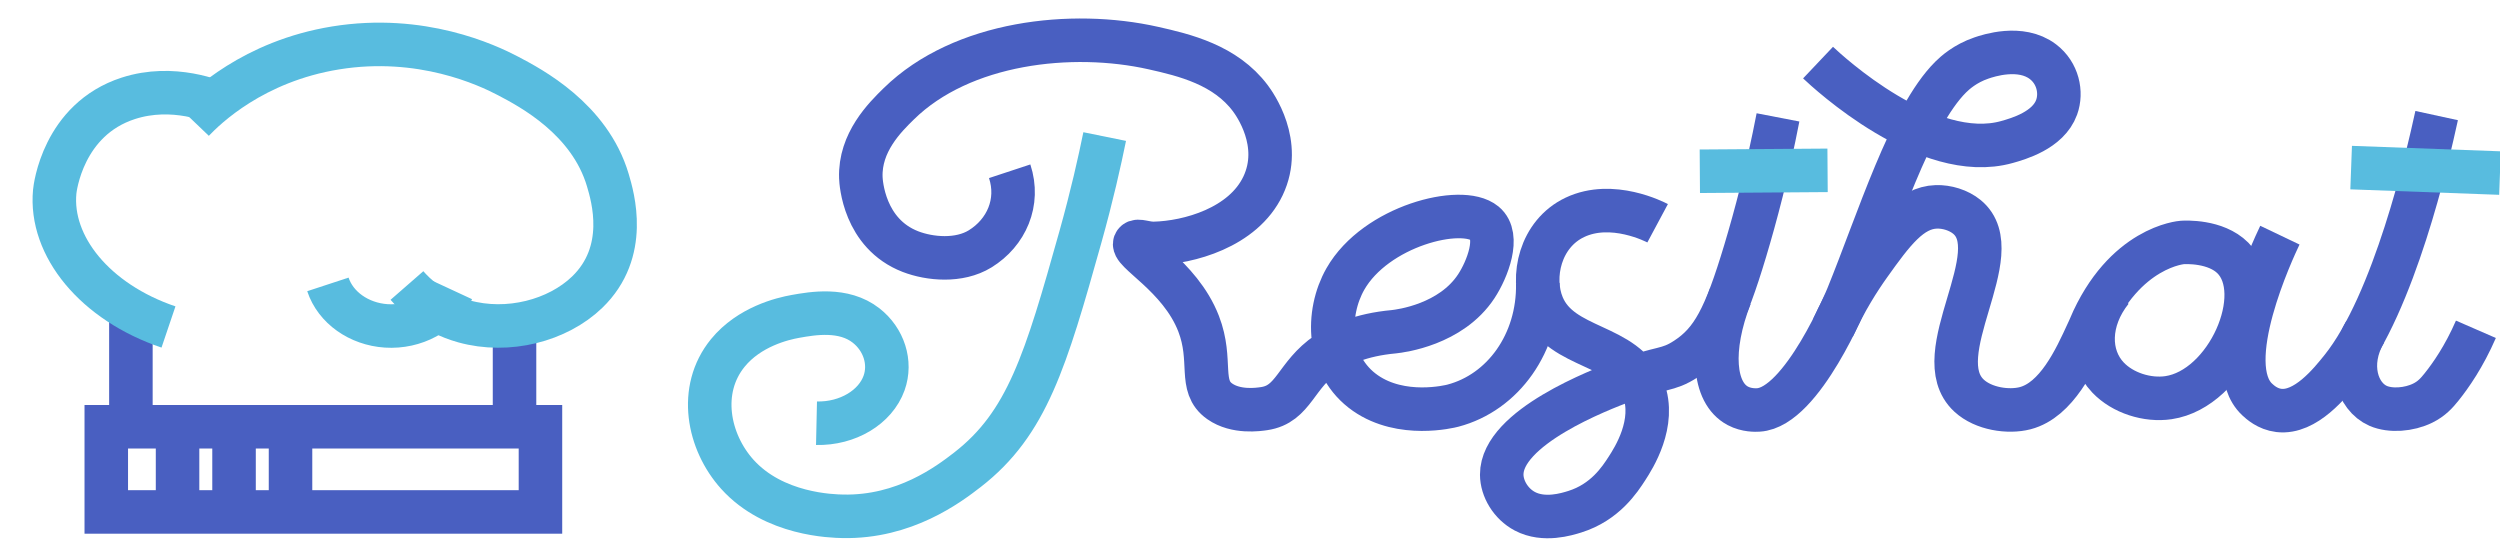<?xml version="1.0" encoding="UTF-8"?>
<svg id="Layer_1" data-name="Layer 1" xmlns="http://www.w3.org/2000/svg" viewBox="0 0 1091.49 244.15">
  <defs>
    <style>
      .cls-1 {
        stroke: #58bcdf;
      }

      .cls-1, .cls-2 {
        fill: none;
        stroke-miterlimit: 10;
        stroke-width: 19px;
      }

      .cls-2 {
        stroke: #495fc1;
      }
    </style>
  </defs>
  <path class="cls-1" d="M482.3,59.62c-2.16,10.63-5.54,25.8-10.6,43.84-15.15,54-23.26,81.42-49.31,101.63-8.26,6.41-27.47,20.88-54.38,20.33-4.63-.1-30.12-.62-46.09-18.33-12.75-14.15-17.3-36.89-4.15-53.01,9.34-11.44,23.85-14.94,29.5-15.94,7.44-1.32,21.04-3.74,30.88,3.99,7.71,6.05,11.05,16.11,7.83,25.11-3.77,10.52-15.82,17.84-29.5,17.54"/>
  <path class="cls-2" d="M440.82,74.77c4.48,13.58-1.47,26.85-12.9,33.88-9.17,5.64-21.97,4.46-30.42,1.2-20.35-7.87-21.59-30.27-21.66-32.28-.57-15.37,10.52-26.34,16.59-32.28,27.63-27.04,75.57-32.28,111.07-24.31,13.59,3.05,31.46,7.31,42.4,21.92,1.82,2.43,14.33,19.74,5.53,38.26-8.68,18.26-32.51,24.74-47.47,25.11-3.96,.1-7.19-1.68-8.3-.4-3.02,3.49,19.45,14.25,27.65,35.47,6.3,16.29-.26,27.21,9.22,33.88,7.13,5.02,16.96,3.54,19.36,3.19,13.17-1.94,13.55-14.68,27.65-24.21,5.39-3.64,14.34-8.03,29.04-9.37,2.93-.32,24.91-3.05,35.95-19.83,4.86-7.38,10.5-21.88,3.69-27.5-10.1-8.34-47.64,1.17-60.84,24.31-8.48,14.87-8.3,37.96,8.76,49.82,15.86,11.03,36.79,5.85,38.2,5.48,21.84-5.75,37.48-27.28,37.05-53.37"/>
  <path class="cls-2" d="M723.71,97.48c-1.01-.54-19.87-10.3-36.12-2.59-15.2,7.21-19.29,26.02-14.11,38.46,8.15,19.6,36.35,16.37,44.01,36.57,5.62,14.81-4.35,30.25-7.14,34.57-3.14,4.86-9.58,14.79-22.81,18.93-3.48,1.09-13.43,4.2-21.77-.19-6.2-3.27-10.09-9.92-10.12-16-.09-20.69,43.23-37.14,52.86-40.8,17.05-6.48,19.28-4.27,27.65-9.76,11.42-7.49,17.04-18.02,25.81-47.23,4.45-14.85,9.73-34.55,14.29-58.19"/>
  <path class="cls-1" d="M742.14,74.77c18.59-.13,37.18-.27,55.77-.4"/>
  <path class="cls-2" d="M755.44,129.35c-8.94,22.97-7.51,42.11,3.29,47.84,3.84,2.04,7.84,1.86,8.99,1.79,19.22-1.12,38.94-49.62,38.94-49.62,13.09-32.11,27.33-78.17,45.02-95.73,1.84-1.82,6.28-5.88,13.39-8.3,2.85-.97,17.1-5.8,26.85,1.59,6.54,4.97,8.35,13.41,5.99,19.93-3.65,10.08-16.81,13.78-21.66,15.15-34.74,9.77-78.34-30.73-82.5-34.67"/>
  <path class="cls-2" d="M800.29,143.06c5.44-11.91,11.37-21.15,15.93-27.54,10.15-14.22,17.97-24.85,29.15-25.21,4.55-.15,9.74,1.4,13.37,4.38,19.12,15.71-18.18,60.26,.92,78.02,6.3,5.86,17.24,7.4,24.51,5.51,13.75-3.58,21.9-21.39,27.32-33.24,.22-.49,.34-.74,.45-.99,.28-.63,.48-1.09,.48-1.11,14.99-35.3,40.33-37.02,40.33-37.02,1.35-.09,14.58-.78,22.12,6.78,15.6,15.61-2.36,57.16-28.11,60.98-9.26,1.37-20-2.06-26.39-8.77-9.04-9.5-8.88-25.07,1.51-38.12"/>
  <path class="cls-2" d="M995.39,102.67c-3.01,6.3-26.44,56.35-9.91,71.74,1.22,1.13,4.49,4.18,9.45,4.78,11.63,1.41,22.42-12.09,27.42-18.33,22.92-28.62,37.53-92.23,41.48-110.4"/>
  <path class="cls-1" d="M1026.5,73.17c21.66,.8,43.32,1.59,64.98,2.39"/>
  <path class="cls-2" d="M1080.97,143.77c-5.21,11.96-10.99,20.19-15.06,25.26-2.04,2.54-4.27,5.06-8.15,6.97-5.99,2.95-14.08,3.55-19.47,1.2-9.21-4.03-13.95-18.23-5.68-32.29"/>
  <rect class="cls-2" x="46.4" y="186.32" width="189.56" height="37.19"/>
  <line class="cls-2" x1="57.15" y1="133.26" x2="57.15" y2="181.42"/>
  <line class="cls-2" x1="77.52" y1="186.32" x2="77.52" y2="221.06"/>
  <line class="cls-2" x1="102.18" y1="186.32" x2="102.18" y2="221.06"/>
  <line class="cls-2" x1="126.84" y1="186.32" x2="126.84" y2="223.5"/>
  <line class="cls-2" x1="224.64" y1="141.3" x2="224.64" y2="186.32"/>
  <path class="cls-1" d="M73.56,142.76c-32.11-10.87-51.91-35.31-49.67-59.09,.13-1.41,3.52-31.47,32.13-40.74,19.55-6.33,37.66,1.31,41.31,2.94"/>
  <path class="cls-1" d="M143.16,124.17c3.31,10.08,13.53,17.32,25.46,18.11,12.41,.81,24.16-5.54,28.86-15.66"/>
  <path class="cls-1" d="M84.31,52.73c5.53-5.78,26.22-25.97,62.24-31.81,37.39-6.05,66.13,7.44,75.26,12.23,9.95,5.23,35.64,18.74,43.57,45.51,2.17,7.33,9.27,31.29-9.05,48.93-12.86,12.38-34.54,18.08-53.76,12.72-13.58-3.79-21.62-11.9-24.9-15.66"/>
</svg>